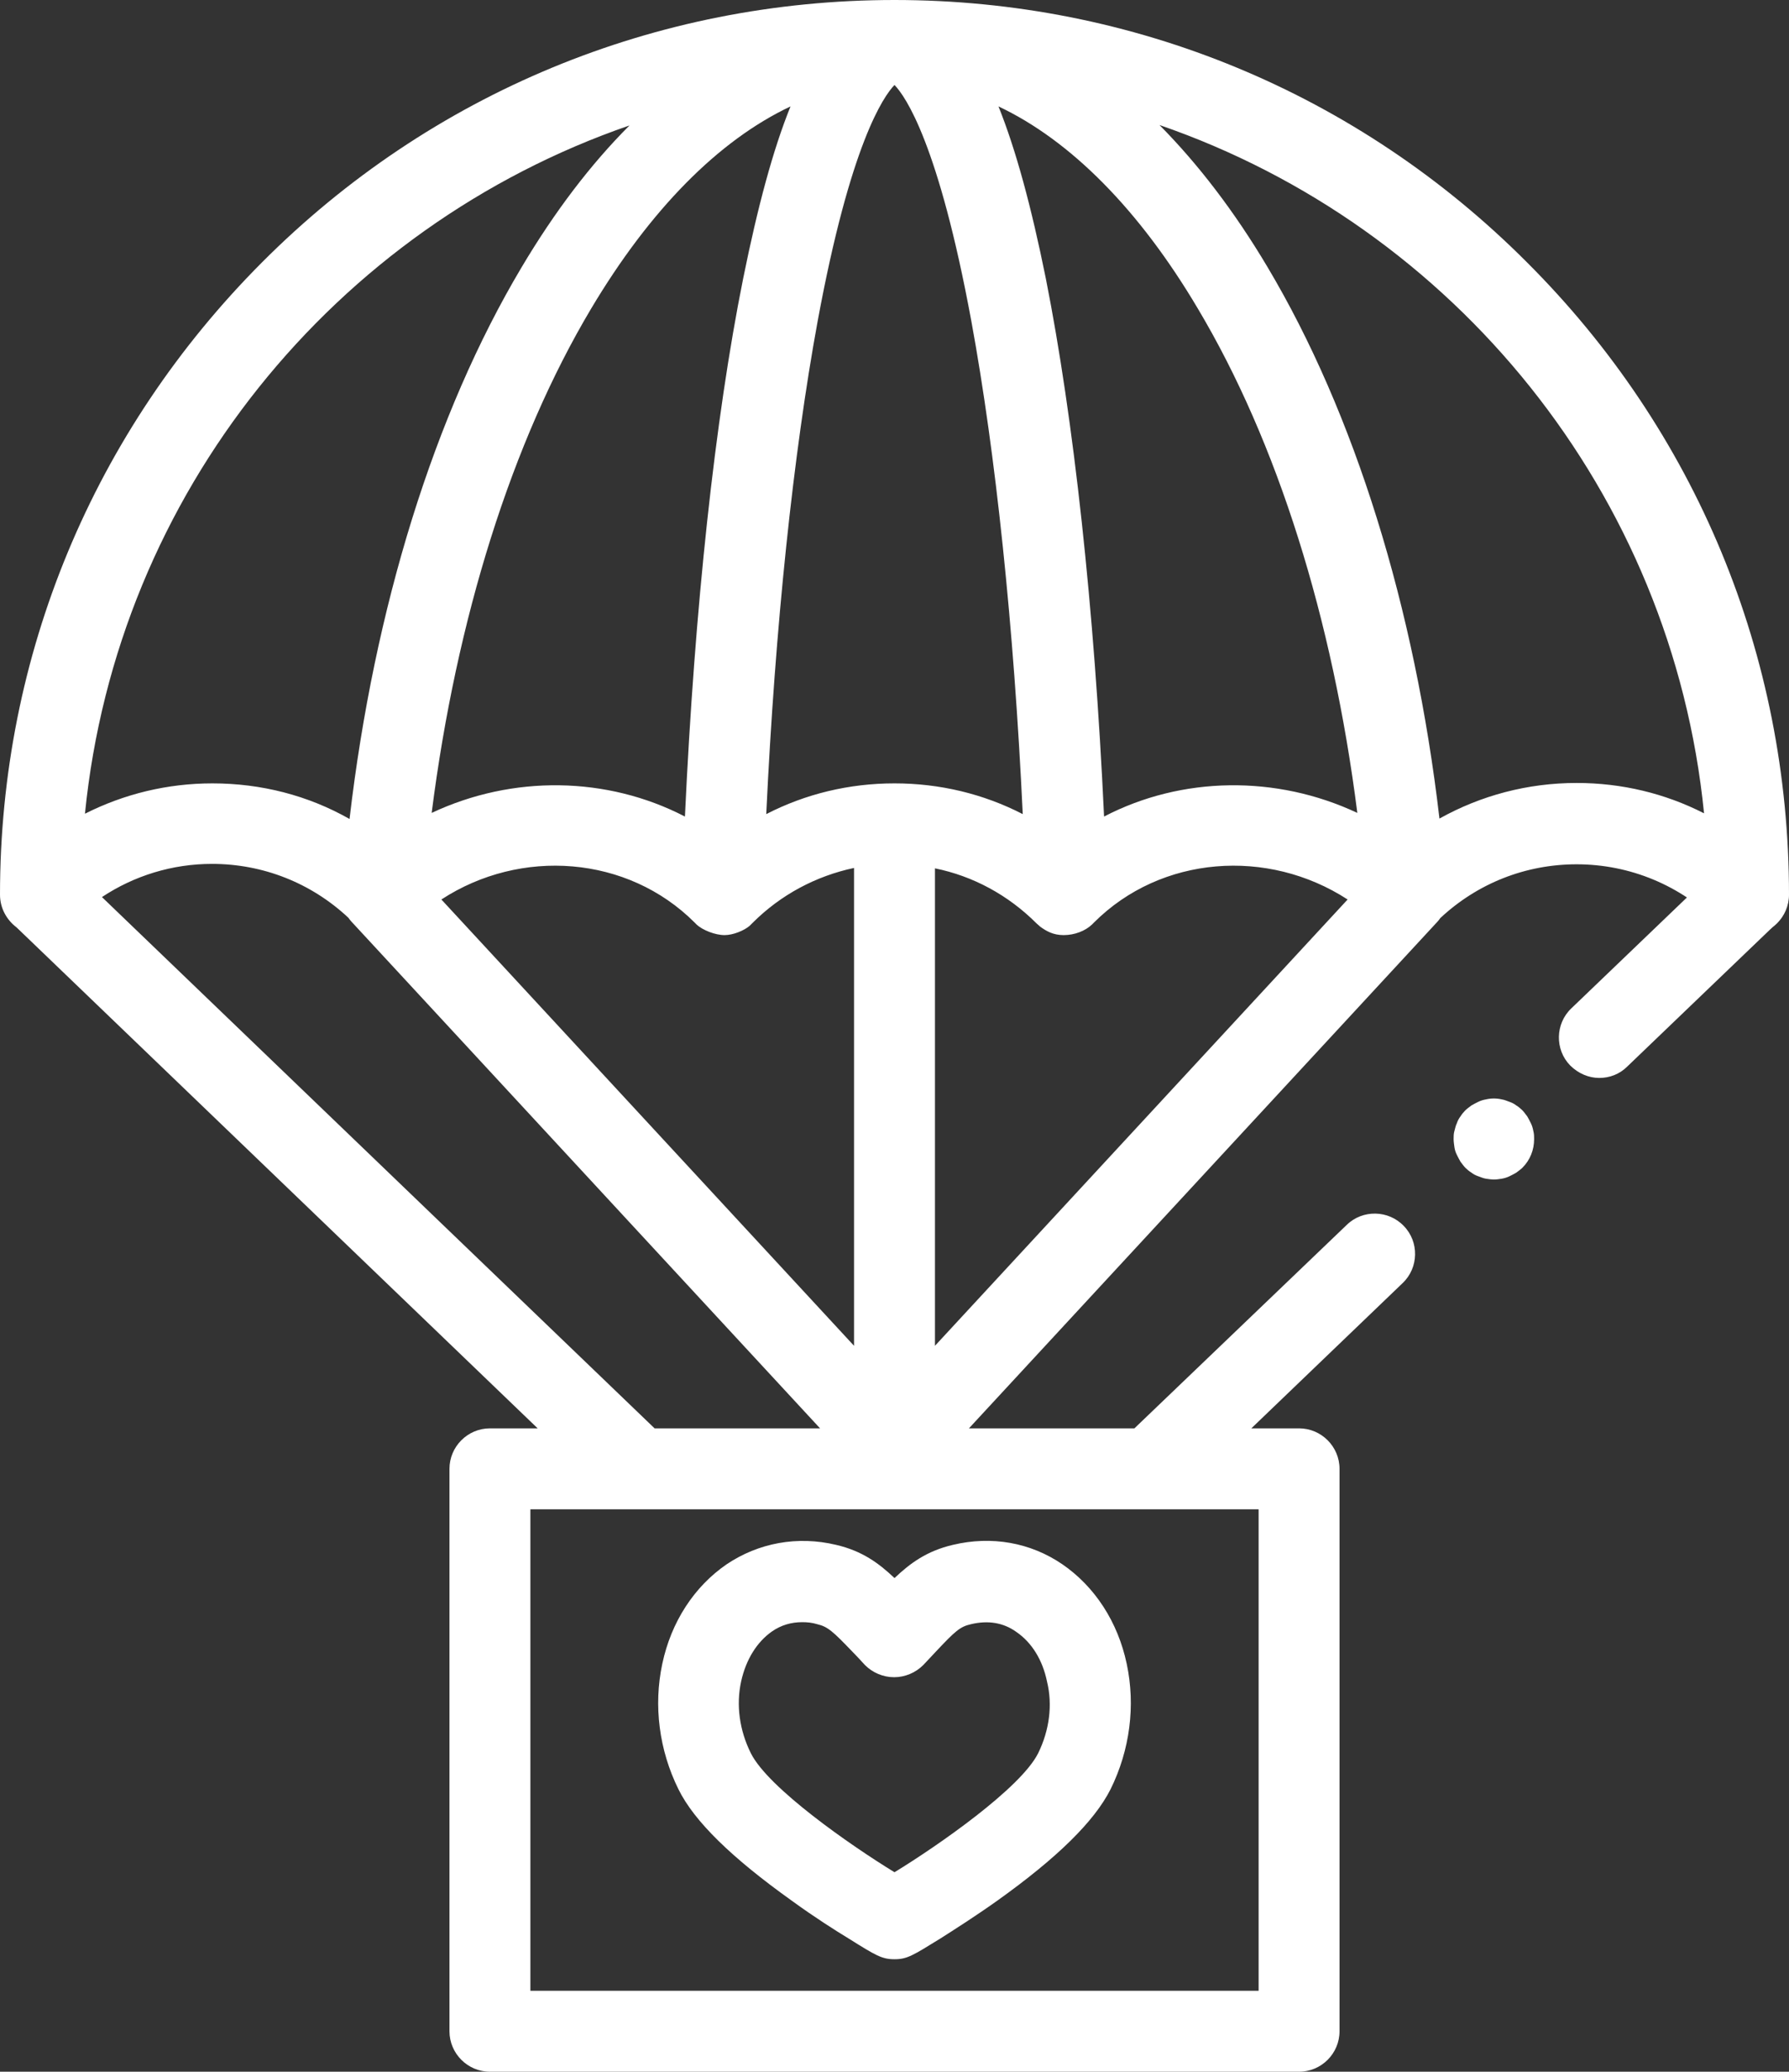 <svg id="Layer_1" xmlns="http://www.w3.org/2000/svg" viewBox="0 0 442.2 512"><rect x="0" y="0" width="442.2" height="512" fill="#333333" stroke="none"/><style>.st0{fill:#fff}</style><path class="st0" d="M178.9 221.1zm99.6 190.1c-2.2-10.4-7.9-19.1-15.9-24.6-7.9-5.4-17.5-7.1-27.1-4.8-6.4 1.5-10.5 4.5-14.4 8.2-3.9-3.7-8-6.7-14.4-8.2-9.6-2.3-19.2-.5-27.1 4.8-8 5.5-13.7 14.2-15.9 24.6-2.2 10.3-.8 21.3 4 31 3.9 7.9 13.1 16.9 28.1 27.6 5.5 4 10.7 7.3 14 9.3 6.7 4.2 8.2 5.1 11.3 5.1s4.5-.9 11.3-5.1c3.3-2.1 8.5-5.4 14-9.3 15-10.7 24.1-19.7 28.1-27.6 4.8-9.7 6.2-20.7 4-31zm-21.9 22.1c-4.3 8.6-24.7 22.8-35.5 29.4-10.8-6.6-31.2-20.8-35.5-29.4-2.8-5.6-3.7-11.9-2.4-17.8 1.2-5.4 3.9-9.7 7.6-12.3 2.3-1.6 4.8-2.3 7.5-2.3 1.2 0 2.4.1 3.7.5 2.6.6 3.9 1.8 8.7 6.8 1 1 2 2.1 3.1 3.3 1.9 1.9 4.5 3 7.2 3s5.3-1.1 7.2-3c1.1-1.2 2.2-2.3 3.1-3.3 4.8-5.1 6-6.2 8.7-6.8 4.2-1 8-.4 11.2 1.9 3.8 2.6 6.5 6.9 7.6 12.3 1.4 5.7.6 12-2.2 17.7zM379 279.5c-.1-.6-.3-1.3-.6-1.9-.3-.6-.6-1.2-.9-1.7-.4-.5-.8-1.1-1.2-1.5s-1-.9-1.5-1.2c-.5-.4-1.1-.7-1.7-.9s-1.2-.5-1.9-.6c-1.3-.3-2.6-.3-3.9 0-.6.1-1.3.3-1.9.6-.6.3-1.2.6-1.7.9-.5.4-1.1.8-1.5 1.2s-.9 1-1.2 1.5c-.4.5-.7 1.1-.9 1.7-.3.6-.4 1.2-.6 1.9s-.2 1.3-.2 2c0 .6.1 1.3.2 2s.3 1.3.6 1.9c.3.6.6 1.2.9 1.7.4.5.8 1.1 1.2 1.5s1 .9 1.5 1.2c.5.4 1.1.7 1.7.9s1.2.5 1.9.6c.7.1 1.3.2 2 .2.6 0 1.3-.1 1.9-.2.6-.1 1.3-.3 1.9-.6.6-.3 1.2-.6 1.7-.9.5-.4 1.1-.8 1.5-1.2 1.9-1.9 2.9-4.4 2.9-7.1 0-.6 0-1.3-.2-2zm60.3-65.3c-3.8-4-10.2-4.1-14.1-.3l-36.8 35.3c-4 3.8-4.1 10.2-.3 14.1 2 2 4.6 3.1 7.2 3.1 2.5 0 5-.9 6.9-2.8l36.8-35.3c4-3.8 4.1-10.2.3-14.1z"/><path class="st0" d="M377.4 64.8C335.7 23 280.1 0 221.1 0S106.5 23 64.8 64.8 0 162 0 221.1c0 3.3 1.6 6.2 4.1 8.1L132.9 353h-11.8c-5.5 0-10 4.5-10 10v139c0 5.5 4.5 10 10 10h200c5.5 0 10-4.5 10-10V363c0-5.5-4.5-10-10-10h-11.8l37.4-35.9c4-3.8 4.1-10.2.3-14.1-3.8-4-10.2-4.1-14.1-.3L280.4 353h-40.9l115.7-125.1c.3-.3.6-.7.8-1 9.2-8.6 21.1-13.3 33.7-13.3 13.2 0 25.7 5.2 35.1 14.6 1.9 1.9 4.4 2.9 7.1 2.9h.3c5.5 0 10-4.5 10-10 0-59.1-23-114.6-64.8-156.3zM221.1 21c2.7 2.8 10.9 14.5 19 58.4 6 32.7 10.5 75.3 12.7 121.8-9.7-5-20.5-7.6-31.7-7.6s-22 2.6-31.7 7.6c2.2-46.5 6.7-89.1 12.7-121.8 8.1-43.9 16.3-55.6 19-58.4zm-10 193.5v118.1l-102-110.3c19.6-12.8 46-10.9 62.6 5.7l.5.5c1.5 1.4 4.6 2.6 6.9 2.6 2.1 0 4.8-1.1 6.2-2.3l.7-.7c7-7 15.7-11.6 25.1-13.6zM195.4 26.3c-4.3 10.6-8.1 24.7-11.7 42.5-7 34.8-12 81.5-14.4 133-19.3-10-42.6-10.3-62.6-.9 6.1-48 19.8-91.7 39.4-124.6 14.6-24.5 31.5-41.6 49.3-50zM155.6 31c-9.6 9.6-18.5 21.3-26.7 35.1-21.5 36.1-36.4 84-42.5 136.3-10.2-5.8-21.8-8.8-33.9-8.8-11.1 0-21.8 2.6-31.5 7.5 7.9-79.2 61.8-145 134.6-170.1zM25.2 221.7c8-5.3 17.4-8.2 27.2-8.2 12.6 0 24.5 4.7 33.7 13.3.3.4.5.7.8 1L202.7 353h-40.9L25.2 221.7zM311.1 373v119h-180V373h180zm-80-40.4v-118c9.4 1.9 18.1 6.6 25.1 13.6.1.1.9.8.9.8 1.5 1.1 3.2 2.1 5.8 2.1 2.7 0 5.3-1 7-2.6l.5-.5c16.6-16.6 43-18.5 62.7-5.7l-102 110.3zm41.8-130.8c-2.4-51.5-7.5-98.2-14.4-133-3.6-17.8-7.4-31.8-11.7-42.5 17.8 8.4 34.8 25.5 49.3 50 19.6 32.9 33.3 76.5 39.4 124.6-20-9.4-43.4-9.1-62.6.9zm116.8-8.3c-12.1 0-23.7 3.1-33.9 8.8-6.1-52.3-21-100.2-42.5-136.3-8.2-13.8-17.2-25.5-26.7-35.1C359.4 56 413.3 121.8 421.2 201c-9.6-4.9-20.3-7.5-31.5-7.5z"/></svg>